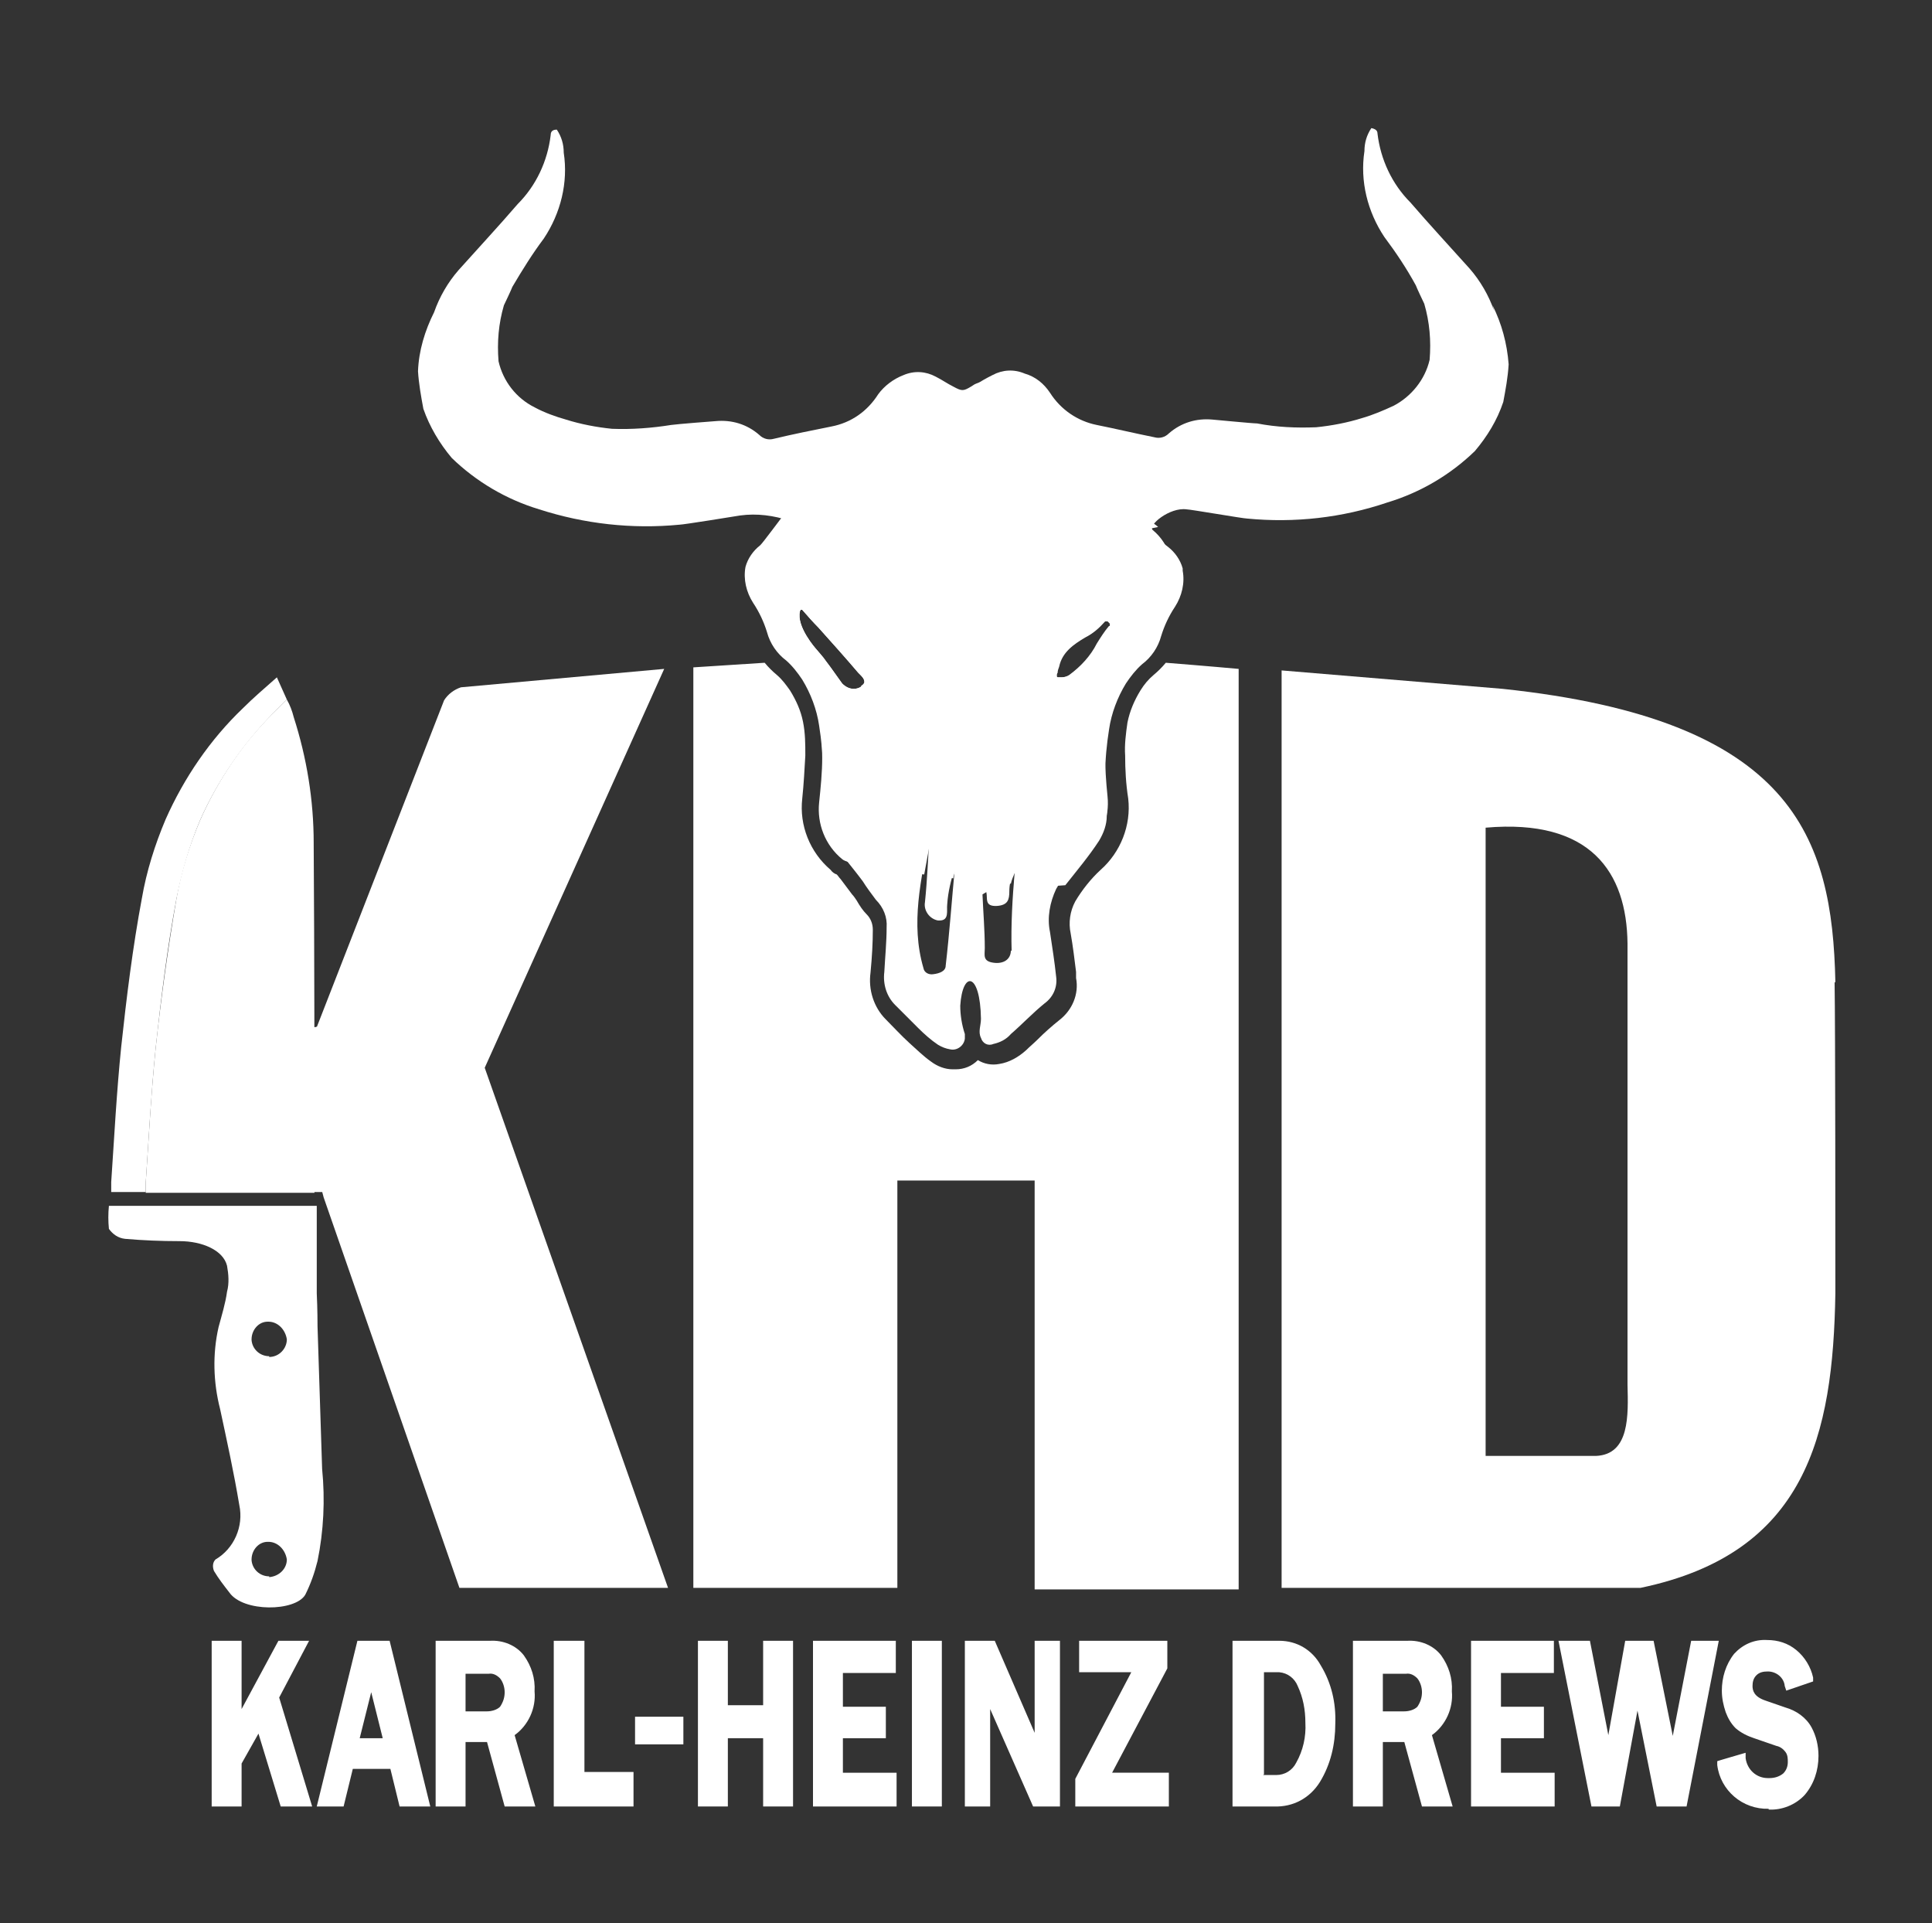 <?xml version="1.0" encoding="UTF-8"?>
<svg id="Ebene_1" xmlns="http://www.w3.org/2000/svg" version="1.1" viewBox="0 0 251.9 250.7">
  <rect x="0" y="0" width="251.9" height="250.7" fill="#333333" stroke="none"/>
  <!-- Generator: Adobe Illustrator 29.3.1, SVG Export Plug-In . SVG Version: 2.1.0 Build 151)  -->
  <defs>
    <style>
      .st0 {
        fill-rule: evenodd;
      }

      .st0, .st1 {
        fill: #fff;
      }
    </style>
  </defs>
  <g id="Gruppe_116">
    <path id="Pfad_1259" class="st0" d="M194.8,40.5c-.7-2-1.8-3.9-3.2-5.5-2.6-2.9-5.2-5.7-7.7-8.6-2.4-2.4-3.9-5.6-4.3-9,0-.4-.3-.6-.8-.7-.6.9-.9,1.9-.9,3-.6,3.9.4,7.9,2.6,11.2,1.5,2,2.9,4.1,4.1,6.3.1.3,1,2.2,1.1,2.4.7,2.4.9,4.8.7,7.3-.6,2.6-2.4,4.8-4.7,6-1.3.6-2.7,1.2-4.1,1.6-1.9.6-4,1-6,1.2-2.6.1-5.1,0-7.7-.5-.6,0-5.7-.5-5.8-.5-2.1-.2-4.1.4-5.7,1.8-.5.5-1.2.7-1.9.5-2.5-.5-5-1.1-7.5-1.6-2.5-.5-4.7-2-6.1-4.2-.8-1.2-1.9-2.1-3.3-2.5-1.4-.6-2.9-.5-4.2.2-.8.4-1.5.8-2.3,1.3-1,.6-4.2,2.8-5.2,2.1-.2-.2.3,1.5,0,1.4-2.2-.6-2.1-4.7-4.1-3.6-1.6.7-2.9,2-3.5,3.6-.1.5-.4.9-.8,1.2-.4.2-.7.3-1.1.5-.6.6-1.2,1.2-1.8,1.7-2.9,2.2-10.8,13.4-11.5,14-.9.7-1.6,1.7-1.9,2.8-.3,1.6.1,3.3,1,4.7.8,1.2,1.4,2.5,1.8,3.8.4,1.5,1.3,2.8,2.5,3.7.8.7,1.5,1.6,2.1,2.5,1.1,1.8,1.9,3.9,2.2,6,.3,1.9.5,3.9.5,5.8,0,1.8-.3,3.7-.2,5.5,0,1.1.4,2.3,1,3.2,1.3,2,3,3.9,4.4,5.8.5.8,1.1,1.6,1.7,2.4,1,1,1.5,2.3,1.4,3.6,0,1.9-.2,3.9-.3,5.8-.2,1.6.3,3.2,1.4,4.3,1,1,2,2,3,3,.8.8,1.7,1.6,2.6,2.2.5.3,1,.5,1.6.6.9.2,1.8-.5,1.9-1.4,0-.2,0-.4,0-.6-.4-1.2-.6-2.5-.6-3.7.3-4.6,2.6-4.4,2.7,1.7,0,.9-.4,1.7,0,2.5.2.7.9,1.1,1.6.8,0,0,0,0,0,0,.9-.2,1.7-.6,2.3-1.3,1.5-1.3,2.8-2.7,4.4-4,1.1-.8,1.7-2.1,1.5-3.5-.2-1.9-.5-3.8-.8-5.8-.4-1.9,0-3.9.8-5.6,1-1.8,2.3-3.3,3.7-4.7,2.2-1.8,3.3-4.6,3-7.4-.2-1.9-.3-3.9-.4-5.8,0-2.7.3-5.3,1-7.9.4-2.2,1.7-4.2,3.6-5.4.3-.3.6-.7.8-1.1.6-1.2,1.1-2.5,1.7-3.8.5-.9.9-1.9,1.3-2.9,1-2.8.2-5.9-2.1-7.8-.7-.6,2.2-3,4.4-2.7.5,0,7.4,1.2,7.9,1.2,6.2.6,12.4-.1,18.3-2.1,4.3-1.3,8.2-3.6,11.4-6.7,1.6-1.9,2.9-4,3.7-6.4.3-1.6.6-3.2.7-4.9-.2-2.7-.9-5.3-2.1-7.7M112.3,89.5c-.3.2-.6.3-1,.3-.6,0-1.1-.3-1.5-.7-.5-.7-1-1.4-1.5-2.1l-.6-.8c-.4-.6-.9-1.1-1.3-1.6,0,0-2.6-2.9-2.1-4.9,0,0,0-.1.1-.2,0,0,.1,0,.2,0,.7.8,1.4,1.6,2.1,2.3,1.7,1.9,3.5,3.9,5.2,5.9,0,0,.1.1.2.2.3.3.6.6.6,1,0,.2-.2.4-.4.5M123.3,125.9c0,.7-.8,1-1.6,1.1-.6.1-1.2-.2-1.3-.8-1.7-5.8-.3-11.6.8-17.3-.2,2.9-.3,5.8-.6,8.7-.2,1.1.6,2.2,1.7,2.4,0,0,.1,0,.2,0,1.3,0,.9-1.3,1-2.1.1-1.6.5-3.2,1-4.8-.4,4.2-.7,8.5-1.2,12.8M131.8,123.9c0,1.2-1,1.8-2.3,1.6-1.4-.2-1.1-1-1.1-1.9,0-2.3-.2-4.6-.3-7,.2-.1.3-.2.5-.3.2.8-.3,1.9,1.4,1.8,1.4-.1,1.6-.8,1.6-1.9,0-.9.2-1.8.7-2.5-.3,3.4-.5,6.9-.4,10.3M144.7,81.6c-.6.7-1.1,1.5-1.6,2.3-.8,1.6-2.1,3-3.6,4.1-.3.2-.7.3-1,.3-.2,0-.3,0-.5,0h0c-.1,0-.2,0-.2-.2,0,0,0,0,0,0,0-.1,0-.3.1-.4,0-.3.1-.5.2-.8.4-1.9,1.9-2.9,3.4-3.8,1-.5,1.8-1.2,2.6-2.1,0,0,0,0,.1,0,0,0,.1,0,.2,0h.1c0,0,.3.3.3.3,0,0,0,.2,0,.3,0,0,0,0,0,0"/>
    <path id="Pfad_1260" class="st0" d="M154.2,74.1c-.3-1.1-1-2.1-1.9-2.8-.8-.6-1.6-1.3-2.4-1.9-.1-.1-.2-.2-.4-.4.5-.1,1-.2,1.5-.3-.3-.3-.7-.5-1-.8-3.6-3.3-6.3-8.4-9.2-10.5-.7-.5-1.3-1.1-1.8-1.7-.4-.2-.7-.3-1.1-.5-.4-.3-.7-.7-.8-1.2-.6-1.6-1.9-3-3.5-3.6-2-1,.8-3-6.3-.4-.3.1-.5.3-.7.4-1,.6-1.2.6-2.3,0-.8-.4-1.5-.9-2.3-1.3-1.3-.7-2.8-.8-4.2-.2-1.3.5-2.5,1.4-3.3,2.5-1.4,2.2-3.5,3.7-6.1,4.2-2.5.5-5,1-7.5,1.6-.7.2-1.4,0-1.9-.5-1.6-1.4-3.6-2-5.7-1.8-.1,0-5.2.4-5.8.5-2.5.4-5.1.6-7.7.5-2-.2-4.1-.6-6-1.2-1.4-.4-2.8-.9-4.1-1.6-2.4-1.2-4.1-3.4-4.7-6-.2-2.5,0-4.9.7-7.3.1-.2,1-2.1,1.1-2.4,1.3-2.2,2.6-4.3,4.1-6.3,2.2-3.3,3.2-7.3,2.6-11.2,0-1.1-.3-2.1-.9-3-.5,0-.8.2-.8.7-.4,3.4-1.9,6.6-4.3,9-2.5,2.9-5.1,5.7-7.7,8.6-1.4,1.6-2.5,3.5-3.2,5.5-1.2,2.4-2,5-2.1,7.7.1,1.6.4,3.3.7,4.9.8,2.3,2.1,4.5,3.7,6.4,3.2,3.1,7.1,5.4,11.4,6.7,5.9,1.9,12.1,2.6,18.3,2,.5,0,7.3-1.1,7.9-1.2,2.2-.3,4.4,0,6.5.7-.7.7-1.4,1.4-2.1,2-2.3,1.9-3.1,5-2.1,7.8.4,1,.8,1.9,1.3,2.9.6,1.2,1.1,2.5,1.7,3.8.2.4.4.8.8,1.1,1.9,1.3,3.2,3.2,3.6,5.4.7,2.6,1,5.3,1,7.9,0,1.9-.2,3.9-.4,5.8-.3,2.8.8,5.6,3,7.4.6.6,5.2,1.4,10.7,2,.3-1.6.6-3.3.9-4.9-.1,1.7-.2,3.3-.3,5,1.1.1,2.2.3,3.2.4,0-.4.2-.7.3-1.1,0,.4,0,.7,0,1.1,2.5.3,5,.5,7.2.7.1-.5.3-.9.5-1.4,0,.5,0,.9-.1,1.4,2.2.3,4.5.4,6.7.2,1.5-1.9,3.1-3.8,4.4-5.8.6-1,1-2.1,1-3.2.1-1.8-.2-3.6-.2-5.5,0-1.9.2-3.9.5-5.8.3-2.1,1.1-4.2,2.2-6,.6-.9,1.3-1.8,2.1-2.5,1.2-.9,2.1-2.2,2.5-3.7.4-1.3,1-2.6,1.8-3.8.9-1.4,1.3-3.1,1-4.7M112.3,89.5c-.3.2-.6.3-1,.3-.6,0-1.1-.3-1.5-.7-.5-.7-1-1.4-1.5-2.1l-.6-.8c-.4-.6-.9-1.1-1.3-1.6,0,0-2.6-2.9-2.1-4.9,0,0,0-.1.1-.2,0,0,.1,0,.2,0,.7.8,1.4,1.6,2.1,2.3,1.7,1.9,3.5,3.9,5.2,5.9,0,0,.1.1.2.2.3.3.6.6.6,1,0,.2-.2.4-.4.5M144.6,81.6c-.6.7-1.1,1.5-1.6,2.3-.8,1.6-2.1,3-3.6,4.1-.3.2-.7.3-1,.3-.2,0-.3,0-.5,0h0c-.1,0-.2,0-.2-.2,0,0,0,0,0,0,0-.1,0-.3.1-.4,0-.3.1-.5.2-.8.4-1.9,1.9-2.9,3.4-3.8,1-.5,1.8-1.2,2.6-2.1,0,0,0,0,.1,0,0,0,.1,0,.2,0h.1c0,0,.3.3.3.3,0,0,0,.2,0,.3,0,0,0,0,0,0"/>
    <path id="Pfad_1261" class="st0" d="M42,191.5c-.2-6.2-.4-12.4-.6-18.6,0-.2,0-2.2-.1-4.3,0-3.8,0-7.5,0-11.4H14.2c-.1,1-.1,2,0,3,.5.7,1.2,1.2,2.1,1.3,2.3.2,4.7.3,7.1.3,3,0,5.7,1.2,6.2,3.2.2,1.1.3,2.3,0,3.4-.2,1.5-.7,3.1-1.1,4.6-.8,3.5-.7,7.2.2,10.7.9,4.2,1.8,8.3,2.5,12.5.6,2.8-.7,5.7-3.1,7.1-.4.4-.4,1-.2,1.5.6,1,1.3,1.9,2,2.8,1.8,2.6,8.6,2.5,9.9.3.7-1.4,1.2-2.8,1.6-4.4.8-3.9,1-8,.6-12M35.1,205.5c-1.2,0-2.2-.9-2.3-2.1,0,0,0,0,0-.1,0-1.2.9-2.3,2.1-2.3,0,0,0,0,.1,0,1.2,0,2.2,1,2.4,2.3,0,1.2-1,2.2-2.3,2.3M35.1,176.8c-1.2,0-2.2-.9-2.3-2.1,0,0,0,0,0-.1,0-1.2.9-2.3,2.1-2.3,0,0,0,0,.1,0,1.2,0,2.2,1,2.4,2.3,0,1.2-1,2.3-2.3,2.3"/>
    <path id="Pfad_1262" class="st0" d="M40.9,109.9c0-5.6-.9-11.1-2.6-16.4-.2-.8-.5-1.6-.9-2.3-.4.4-.8.8-1.2,1.2-4.3,4.1-7.7,9.1-10.1,14.5-1.4,3.3-2.5,6.8-3.1,10.3-1.1,6.4-2,12.9-2.7,19.4-.6,5.9-.9,11.7-1.3,17.6,0,.4,0,.8,0,1.3h22q0-.5,0-.7c0-14.9,0-29.9-.1-44.8"/>
    <path id="Pfad_1263" class="st0" d="M19,154.2c.4-5.9.7-11.7,1.3-17.6.7-6.5,1.5-13,2.7-19.4.7-3.5,1.7-7,3.1-10.3,2.4-5.4,5.9-10.4,10.1-14.5.4-.4.8-.8,1.2-1.2-.4-.9-.8-1.8-1.3-2.9-1.7,1.5-3.1,2.7-4.4,4-4.3,4.1-7.7,9.1-10.1,14.5-1.4,3.3-2.5,6.8-3.1,10.3-1.2,6.4-2,12.9-2.7,19.4-.6,5.9-.9,11.7-1.3,17.6,0,.4,0,.8,0,1.3h4.5c0-.5,0-.9,0-1.3"/>
    <path id="Pfad_1264" class="st1" d="M40,234.9h-3l-3.2-10.4-2.9,5.2v5.2h-2.7v-20.4h2.7v10.7c.3-.7.6-1.2.7-1.5l5-9.2h2.7l-3.6,6.7,4.2,13.7Z"/>
    <path id="Pfad_1265" class="st1" d="M40.8,235.5h-4.2l-2.9-9.5-2.2,3.9v5.6h-3.9v-21.6h3.9v8.9l4.8-8.9h4l-3.9,7.4,4.3,14.2ZM37.4,234.4h1.8l-4-13.2,3.2-6.1h-1.4l-4.8,8.9c-.2.3-.4.8-.7,1.5l-1.1,2.3v-12.7h-1.5v19.2h1.5v-4.7l3.6-6.6,3.4,11.3Z"/>
    <path id="Pfad_1266" class="st1" d="M55.4,234.9h-2.9l-1.2-4.9h-5.8l-1.2,4.9h-2.3l5-20.4h3.3l5,20.4ZM50.6,227.1l-2.2-9.1-2.2,9.1h4.4Z"/>
    <path id="Pfad_1267" class="st1" d="M56.2,235.5h-4.1l-1.2-4.9h-4.9l-1.2,4.9h-3.5l5.3-21.6h4.2l5.3,21.6ZM53,234.4h1.7l-4.7-19.2h-2.4l-4.7,19.2h1.1l1.2-4.9h6.7l1.2,4.9ZM51.3,227.7h-5.8l2.9-12.2,2.9,12.2ZM47,226.6h2.9l-1.5-6-1.5,6Z"/>
    <path id="Pfad_1268" class="st1" d="M69.1,234.9h-2.9l-2.3-8.4h-3.8v8.4h-2.7v-20.4h6.5c1.5-.1,3,.5,4,1.7.9,1.3,1.3,2.8,1.3,4.3.2,2.2-.8,4.3-2.7,5.4l2.6,9ZM60.1,223.6h3.4c.8,0,1.6-.2,2.2-.8.5-.7.8-1.5.7-2.3,0-.8-.2-1.6-.7-2.2-.5-.6-1.2-.9-2-.8h-3.6v6.1Z"/>
    <path id="Pfad_1269" class="st1" d="M69.9,235.5h-4.1l-2.3-8.4h-2.8v8.4h-3.9v-21.6h7.1c1.7-.1,3.4.6,4.4,1.9,1,1.4,1.5,3,1.4,4.7.2,2.2-.8,4.4-2.6,5.7l2.7,9.3ZM66.7,234.4h1.6l-2.5-8.7.4-.2c1.7-1,2.6-2.9,2.4-4.9,0-1.4-.3-2.8-1.2-4-.9-1-2.2-1.6-3.5-1.4h-5.9v19.2h1.5v-8.4h4.8l2.3,8.4ZM63.5,224.2h-3.9v-7.3h4.2c.9,0,1.8.3,2.4,1,.6.7.9,1.6.8,2.5,0,1-.3,1.9-.9,2.7-.7.7-1.6,1.1-2.6,1M60.7,223.1h2.8c.6,0,1.3-.2,1.7-.6.4-.6.6-1.2.6-1.9,0-.6-.2-1.3-.6-1.8-.4-.4-.9-.7-1.5-.6h-3v5Z"/>
    <path id="Pfad_1270" class="st1" d="M82,234.9h-9.2v-20.4h2.8v17.1h6.4v3.3Z"/>
    <path id="Pfad_1271" class="st1" d="M82.6,235.5h-10.4v-21.6h4v17.1h6.4v4.5ZM73.4,234.4h8.1v-2.2h-6.4v-17.1h-1.7v19.2Z"/>
    <rect id="Rechteck_592" class="st1" x="83.2" y="224.2" width="5.5" height="2.8"/>
    <path id="Pfad_1272" class="st1" d="M89.1,227.4h-6.3v-3.6h6.3v3.6ZM83.6,226.6h4.7v-2h-4.7v2Z"/>
    <path id="Pfad_1273" class="st1" d="M102.8,234.9h-2.7v-8.9h-5.7v8.9h-2.7v-20.4h2.7v8.4h5.7v-8.4h2.7v20.4Z"/>
    <path id="Pfad_1274" class="st1" d="M103.4,235.5h-3.9v-8.9h-4.6v8.9h-3.9v-21.6h3.9v8.4h4.6v-8.4h3.9v21.6ZM100.7,234.4h1.5v-19.2h-1.5v8.4h-6.9v-8.4h-1.5v19.2h1.5v-8.9h6.9v8.9Z"/>
    <path id="Pfad_1275" class="st1" d="M116.3,234.9h-9.7v-20.4h9.6v3h-6.9v5.5h5.6v3h-5.6v5.7h7v3.2Z"/>
    <path id="Pfad_1276" class="st1" d="M116.9,235.5h-10.9v-21.6h10.8v4.2h-6.9v4.4h5.6v4.1h-5.6v4.5h7v4.3ZM107.1,234.4h8.6v-2h-7v-6.9h5.6v-1.8h-5.6v-6.7h6.9v-1.9h-8.5v19.3Z"/>
    <rect id="Rechteck_593" class="st1" x="119.5" y="214.5" width="2.7" height="20.4"/>
    <path id="Pfad_1277" class="st1" d="M122.8,235.5h-3.9v-21.6h3.9v21.6ZM120.1,234.4h1.5v-19.2h-1.5v19.2Z"/>
    <path id="Pfad_1278" class="st1" d="M137.8,234.9h-2.6l-5.7-13-.4-1c0-.2-.2-.5-.4-.9v14.9h-2.2v-20.4h3l5.3,12c0,0,.4.8,1,2.2v-14.2h2.1v20.4Z"/>
    <path id="Pfad_1279" class="st1" d="M138.3,235.5h-3.6l-5.6-12.7v12.7h-3.3v-21.6h3.9l5.2,12v-12h3.3v21.6ZM135.5,234.4h1.7v-19.2h-1v16.4l-1.6-3.6-.5-1.1-5.1-11.7h-2v19.2h1v-17.2l1.1,2.6c.2.4.3.7.4.9l.4,1,5.5,12.7Z"/>
    <path id="Pfad_1280" class="st1" d="M151.9,231.8v3.2h-11.1v-2.9l7.7-14.6h-7.1v-2.9h10.3v2.9l-7.6,14.3h7.8Z"/>
    <path id="Pfad_1281" class="st1" d="M152.4,235.5h-12.2v-3.6l7.3-13.9h-6.8v-4.1h11.5v3.6l-7.2,13.6h7.4v4.3ZM141.3,234.4h9.9v-2h-8.2l8-15v-2.2h-9.2v1.8h7.5l-8.1,15.3v2.2Z"/>
    <path id="Pfad_1282" class="st1" d="M161.3,234.9v-20.4h5.5c2.1,0,3.9,1.1,4.9,3,1.3,2.2,1.9,4.7,1.9,7.3,0,2.6-.6,5.1-1.9,7.2-1.2,1.9-3.3,3-5.5,2.9h-4.9ZM164.1,231.9h2.3c1.3,0,2.4-.7,3.1-1.9,1-1.7,1.4-3.6,1.3-5.5,0-1.8-.3-3.5-1.1-5.1-.5-1.2-1.6-2-2.9-2.1h-2.6v14.5Z"/>
    <path id="Pfad_1283" class="st1" d="M166.2,235.5h-5.5v-21.6h6.1c2.3,0,4.3,1.2,5.4,3.2,1.4,2.3,2,4.9,1.9,7.6,0,2.7-.6,5.3-2,7.6-1.3,2.1-3.5,3.3-6,3.2M161.9,234.4h4.3c2,0,3.9-.9,5-2.7,1.3-2.1,1.9-4.5,1.8-6.9,0-2.4-.5-4.9-1.8-7-.9-1.6-2.6-2.7-4.4-2.7h-4.9v19.2ZM166.3,232.5h-2.8v-15.7h3.2c1.5,0,2.9,1,3.4,2.4.8,1.7,1.2,3.5,1.2,5.3.1,2-.3,4.1-1.4,5.8-.7,1.3-2.1,2.1-3.6,2.1M164.7,231.4h1.7c1.1,0,2.1-.6,2.6-1.6.9-1.6,1.3-3.4,1.2-5.2,0-1.7-.3-3.3-1-4.8-.4-1-1.3-1.7-2.4-1.8h-2v13.3Z"/>
    <path id="Pfad_1284" class="st1" d="M188.7,234.9h-2.9l-2.3-8.4h-3.8v8.4h-2.7v-20.4h6.5c1.5-.1,3,.5,4,1.7.9,1.3,1.3,2.8,1.3,4.3.2,2.2-.8,4.3-2.7,5.4l2.6,9ZM179.7,223.6h3.4c.8,0,1.6-.2,2.2-.8.5-.7.8-1.5.7-2.3,0-.8-.2-1.6-.7-2.2-.5-.6-1.2-.9-2-.8h-3.6v6.1Z"/>
    <path id="Pfad_1285" class="st1" d="M189.5,235.5h-4.1l-2.3-8.4h-2.8v8.4h-3.9v-21.6h7.1c1.7-.1,3.4.6,4.4,1.9,1,1.4,1.5,3,1.4,4.7.2,2.2-.8,4.4-2.6,5.7l2.7,9.3ZM186.3,234.4h1.6l-2.5-8.7.4-.2c1.7-1,2.6-2.9,2.4-4.9,0-1.4-.3-2.8-1.2-4-.9-1-2.2-1.6-3.5-1.4h-5.9v19.2h1.5v-8.4h4.8l2.3,8.4ZM183.1,224.2h-3.9v-7.3h4.2c.9,0,1.8.3,2.4,1,.6.7.9,1.6.8,2.5,0,1-.3,1.9-.9,2.7-.7.7-1.6,1.1-2.6,1M180.3,223.1h2.8c.6,0,1.3-.2,1.7-.6.4-.6.6-1.2.6-1.9,0-.6-.2-1.3-.6-1.8-.4-.4-.9-.7-1.5-.6h-3v5Z"/>
    <path id="Pfad_1286" class="st1" d="M202.1,234.9h-9.8v-20.4h9.6v3h-6.9v5.5h5.6v3h-5.6v5.7h7v3.2Z"/>
    <path id="Pfad_1287" class="st1" d="M202.7,235.5h-10.9v-21.6h10.8v4.2h-6.9v4.4h5.6v4.1h-5.6v4.5h7v4.3ZM193,234.4h8.6v-2h-7v-6.9h5.6v-1.8h-5.6v-6.7h6.9v-1.9h-8.5v19.3Z"/>
    <path id="Pfad_1288" class="st1" d="M223.4,214.5l-4,20.4h-2.8l-3-15-2.7,15h-2.8l-4.1-20.4h2.9l2.9,14.9,2.7-14.9h2.7l3,14.9,2.8-14.9h2.4Z"/>
    <path id="Pfad_1289" class="st1" d="M219.8,235.5h-3.8l-2.5-12.5-2.3,12.5h-3.7l-4.3-21.6h4.1l2.4,12.3,2.2-12.3h3.7l2.5,12.4,2.4-12.4h3.6l-4.2,21.6ZM217,234.4h1.9l3.8-19.2h-1.2l-3.3,17.3-3.5-17.3h-1.8l-3.2,17.4-3.4-17.4h-1.7l3.9,19.2h1.8l3.2-17.5,3.5,17.5Z"/>
    <path id="Pfad_1290" class="st1" d="M224.4,230l2.6-.8c.1,1.8,1.7,3.2,3.5,3,0,0,.1,0,.2,0,.8,0,1.6-.2,2.2-.8.5-.5.8-1.2.8-1.9,0-.5-.1-1.1-.4-1.5-.3-.6-.9-1-1.5-1.1l-2.9-1c-.8-.2-1.5-.7-2.2-1.2-.5-.5-.9-1.2-1.1-1.9-.3-.8-.4-1.7-.4-2.6,0-1.6.5-3.2,1.5-4.4,1-1.1,2.4-1.7,3.8-1.7,1.2,0,2.5.4,3.5,1.2,1,.8,1.7,2,1.9,3.3l-2.6.9c-.2-1.4-1.4-2.4-2.8-2.3-.7,0-1.4.2-1.9.7-.5.5-.7,1.2-.7,1.8,0,1.2.7,2,2.1,2.5l2.6.9c1.3.3,2.4,1.2,3.1,2.3.5,1.1.8,2.2.8,3.4,0,1.7-.5,3.4-1.7,4.7-1.1,1.2-2.7,1.8-4.3,1.7-3.1.1-5.8-2.2-6.1-5.2"/>
    <path id="Pfad_1291" class="st1" d="M230.6,235.8c-3.4.1-6.3-2.4-6.7-5.7v-.5c-.1,0,3.7-1.1,3.7-1.1v.7c.2,1.5,1.4,2.6,2.9,2.6,0,0,.1,0,.2,0,.7,0,1.3-.2,1.8-.6.4-.4.6-.9.6-1.5,0-.4,0-.9-.3-1.3-.3-.4-.7-.7-1.2-.8l-2.9-1c-.9-.3-1.7-.7-2.4-1.3-.6-.6-1-1.3-1.3-2.1-.3-.9-.5-1.8-.5-2.8,0-1.7.5-3.4,1.6-4.8,1.1-1.2,2.6-1.9,4.3-1.8,1.4,0,2.7.4,3.8,1.3,1.1.9,1.9,2.2,2.2,3.6v.5c0,0-3.5,1.2-3.5,1.2l-.2-.6c-.1-1.1-1.1-1.9-2.2-1.9-.6,0-1.1.1-1.5.5-.4.4-.5.9-.5,1.4,0,.6.2,1.4,1.7,1.9l2.6.9c1.4.4,2.7,1.3,3.4,2.6.6,1.1.9,2.4.9,3.7,0,1.9-.6,3.7-1.8,5.1-1.2,1.3-3,2-4.7,1.9M225.1,230.4c.3,1.2.9,2.3,1.9,3.1,1,.8,2.3,1.2,3.6,1.2,1.5,0,2.9-.5,3.9-1.5,1.1-1.2,1.6-2.7,1.5-4.3,0-1.1-.2-2.2-.7-3.2-.6-1-1.6-1.8-2.8-2.1l-2.5-.9c-1.4-.3-2.4-1.5-2.5-3,0-.8.3-1.6.8-2.2.6-.6,1.5-1,2.4-.9,1.4,0,2.7.8,3.1,2.2l1.5-.5c-.2-1-.8-1.8-1.6-2.4-.9-.7-2-1-3.1-1-1.3,0-2.5.5-3.4,1.5-.9,1.1-1.4,2.5-1.3,4,0,.8.1,1.6.4,2.4.2.6.5,1.2,1,1.6.6.5,1.3.8,2,1.1l2.9,1c.8.2,1.4.7,1.8,1.4.3.6.4,1.2.4,1.8,0,.9-.3,1.7-.9,2.3-.7.7-1.7,1-2.6.9-1.9.2-3.6-1-4.1-2.9l-1.5.4Z"/>
    <rect id="Rechteck_594" class="st1" x="39.7" y="133.9" width="3.5" height="21.5"/>
    <path id="Pfad_1292" class="st1" d="M41.3,133.9l16.6-42.6c.5-.8,1.3-1.4,2.2-1.7l26.5-2.4-23.4,52,23.9,67.8h-27.2s-17.7-50.9-17.7-50.9l-1.8-6.8.8-15.5Z"/>
    <path id="Pfad_1293" class="st1" d="M150.4,88c-.7.6-1.2,1.2-1.7,2-.8,1.3-1.4,2.7-1.7,4.2-.2,1.4-.4,2.9-.3,4.3,0,1.8.1,3.7.4,5.6.4,3.5-1,7-3.6,9.3-1.3,1.2-2.4,2.6-3.3,4.1-.7,1.3-.9,2.8-.6,4.2.3,1.7.5,3.4.7,5v.8c.4,2.1-.5,4.2-2.2,5.5-1,.8-1.9,1.6-2.8,2.5-.5.5-1,.9-1.5,1.4-1,.9-2.2,1.6-3.5,1.8-1,.2-2,0-2.8-.5-.8.8-1.8,1.2-2.9,1.2-.1,0-.2,0-.4,0-1,0-2-.4-2.8-1-1-.7-1.9-1.6-2.8-2.4-1.1-1-2.1-2.1-3.1-3.1-1.6-1.6-2.3-3.9-2-6.1.2-2.1.3-3.9.3-5.6,0-.8-.3-1.5-.8-2-.5-.5-.9-1.1-1.3-1.8-.2-.3-.4-.6-.6-.8-.5-.7-1-1.3-1.5-2-.2-.2-.3-.4-.5-.6-.3-.1-.6-.3-.8-.6-2.7-2.3-4.1-5.8-3.7-9.3.2-1.9.3-3.9.4-5.6,0-1.5,0-2.9-.3-4.4-.3-1.5-.9-2.8-1.7-4.1-.5-.7-1-1.4-1.7-2-.6-.5-1.1-1-1.6-1.6l-9.3.6v120h26.6v-53.1h17.9v53.3h26.6v-120s-4.4-.4-9.5-.8c-.5.6-1,1.1-1.6,1.6"/>
    <path id="Pfad_1294" class="st1" d="M239.3,128c-.4-18.9-5.5-34.2-43.4-38.2l-28.8-2.4v119.6h44.5s.5,0,1.1,0c.4,0,.8,0,1.2,0,21.6-4.5,25.1-19.9,25.4-38.4,0-4.8,0-35-.1-40.5M208.2,189.8h-14.5v-81.9h0c13.7-1.2,18.4,5.8,18.5,15.1v57.5c.1,4,.3,9.1-4.1,9.3"/>
  </g>
</svg>
